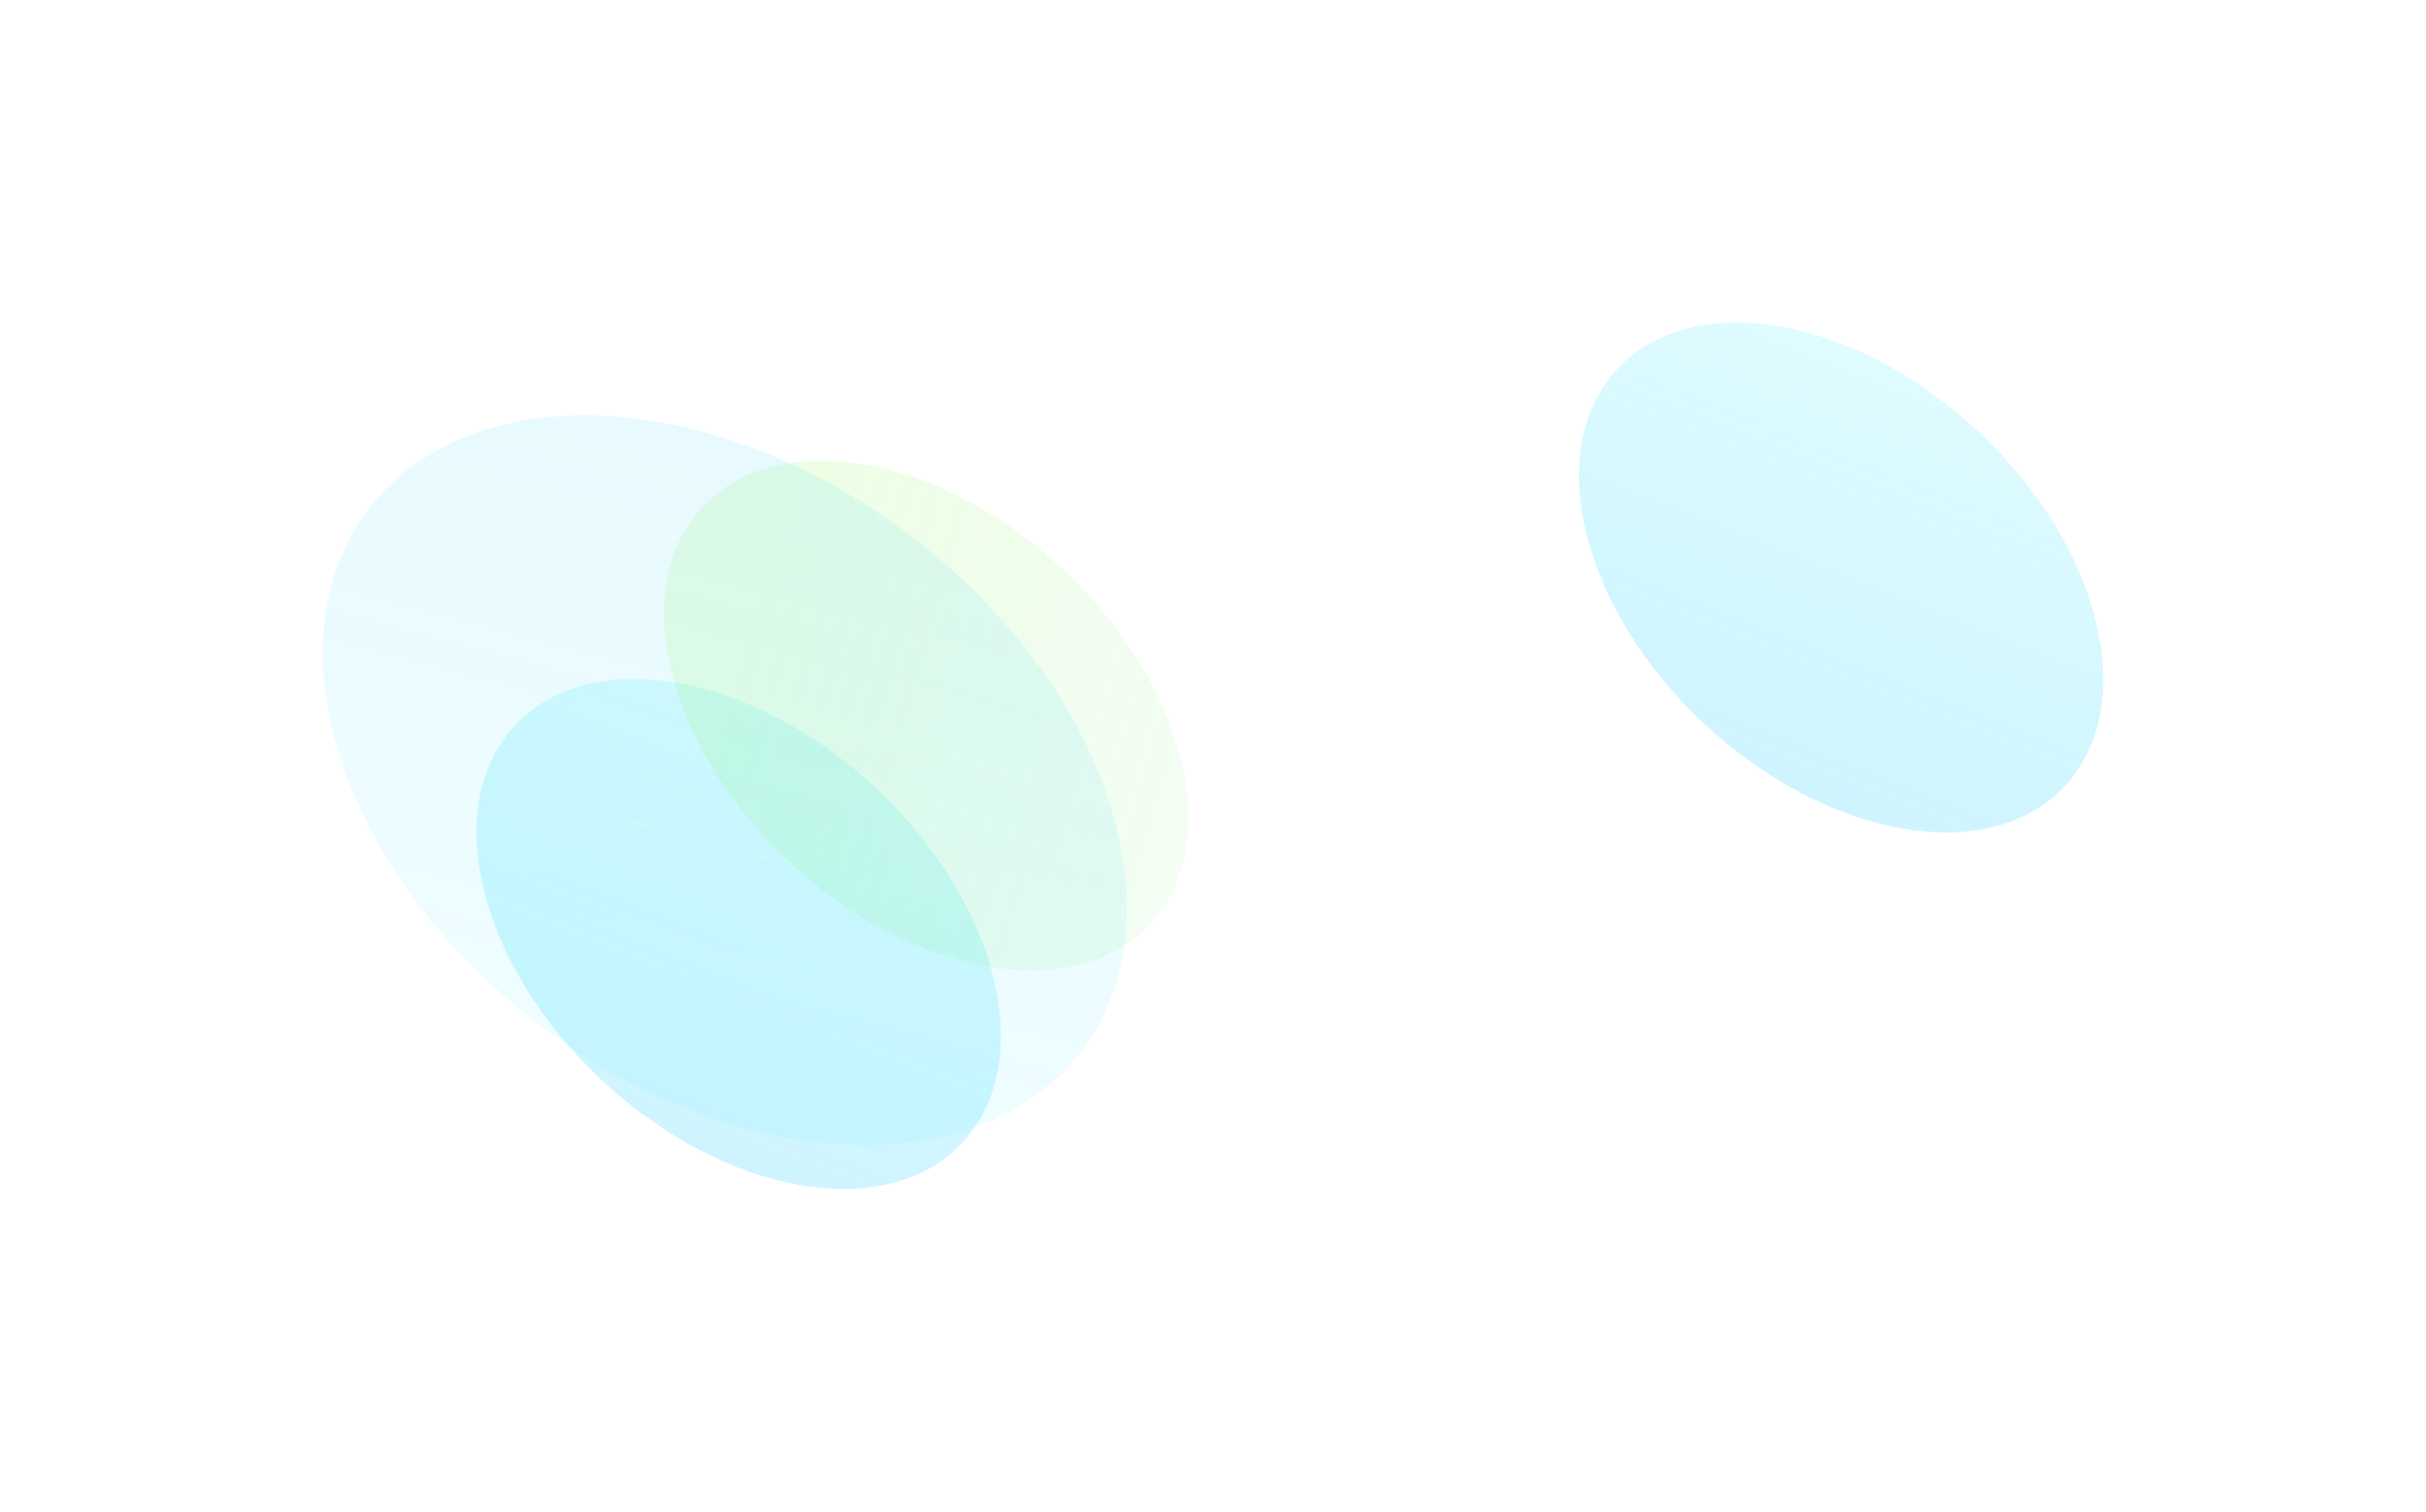 <svg width="1810" height="1128" viewBox="0 0 1810 1128" fill="none" xmlns="http://www.w3.org/2000/svg">
<g filter="url(#filter0_f_15450_122563)">
<ellipse cx="228.073" cy="149.573" rx="228.073" ry="149.573" transform="matrix(0.752 0.659 -0.628 0.779 473.531 429.979)" fill="url(#paint0_linear_15450_122563)" fill-opacity="0.67"/>
</g>
<g filter="url(#filter1_f_15450_122563)">
<ellipse cx="228.073" cy="149.573" rx="228.073" ry="149.573" transform="matrix(0.752 0.659 -0.628 0.779 1296.06 164)" fill="url(#paint1_linear_15450_122563)" fill-opacity="0.67"/>
</g>
<g filter="url(#filter2_f_15450_122563)">
<ellipse cx="228.073" cy="149.573" rx="228.073" ry="149.573" transform="matrix(0.752 0.659 -0.628 0.779 613.367 266.96)" fill="url(#paint2_linear_15450_122563)" fill-opacity="0.7" style="mix-blend-mode:color"/>
</g>
<g filter="url(#filter3_f_15450_122563)">
<ellipse cx="333.937" cy="229.549" rx="333.937" ry="229.549" transform="matrix(-0.817 -0.576 0.543 -0.839 688.98 967)" fill="url(#paint3_linear_15450_122563)" fill-opacity="0.32"/>
</g>
<defs>
<filter id="filter0_f_15450_122563" x="115.621" y="266.606" width="871.031" height="860.424" filterUnits="userSpaceOnUse" color-interpolation-filters="sRGB">
<feFlood flood-opacity="0" result="BackgroundImageFix"/>
<feBlend mode="normal" in="SourceGraphic" in2="BackgroundImageFix" result="shape"/>
<feGaussianBlur stdDeviation="120" result="effect1_foregroundBlur_15450_122563"/>
</filter>
<filter id="filter1_f_15450_122563" x="938.152" y="0.627" width="871.031" height="860.424" filterUnits="userSpaceOnUse" color-interpolation-filters="sRGB">
<feFlood flood-opacity="0" result="BackgroundImageFix"/>
<feBlend mode="normal" in="SourceGraphic" in2="BackgroundImageFix" result="shape"/>
<feGaussianBlur stdDeviation="120" result="effect1_foregroundBlur_15450_122563"/>
</filter>
<filter id="filter2_f_15450_122563" x="255.457" y="103.587" width="871.031" height="860.424" filterUnits="userSpaceOnUse" color-interpolation-filters="sRGB">
<feFlood flood-opacity="0" result="BackgroundImageFix"/>
<feBlend mode="normal" in="SourceGraphic" in2="BackgroundImageFix" result="shape"/>
<feGaussianBlur stdDeviation="120" result="effect1_foregroundBlur_15450_122563"/>
</filter>
<filter id="filter3_f_15450_122563" x="0.531" y="69.74" width="1080.44" height="1024.49" filterUnits="userSpaceOnUse" color-interpolation-filters="sRGB">
<feFlood flood-opacity="0" result="BackgroundImageFix"/>
<feBlend mode="normal" in="SourceGraphic" in2="BackgroundImageFix" result="shape"/>
<feGaussianBlur stdDeviation="120" result="effect1_foregroundBlur_15450_122563"/>
</filter>
<linearGradient id="paint0_linear_15450_122563" x1="46.209" y1="38.977" x2="163.243" y2="371.618" gradientUnits="userSpaceOnUse">
<stop offset="0.036" stop-color="#00E2FF" stop-opacity="0.19"/>
<stop offset="1" stop-color="#34CEFF" stop-opacity="0.36"/>
</linearGradient>
<linearGradient id="paint1_linear_15450_122563" x1="46.209" y1="38.977" x2="163.243" y2="371.618" gradientUnits="userSpaceOnUse">
<stop offset="0.036" stop-color="#00E2FF" stop-opacity="0.19"/>
<stop offset="1" stop-color="#34CEFF" stop-opacity="0.36"/>
</linearGradient>
<linearGradient id="paint2_linear_15450_122563" x1="99.951" y1="217.736" x2="425.108" y2="75.414" gradientUnits="userSpaceOnUse">
<stop stop-color="#7DF833" stop-opacity="0.19"/>
<stop offset="1" stop-color="#49E846" stop-opacity="0.09"/>
</linearGradient>
<linearGradient id="paint3_linear_15450_122563" x1="67.657" y1="59.817" x2="253.897" y2="564.832" gradientUnits="userSpaceOnUse">
<stop offset="0.036" stop-color="#00E2FF" stop-opacity="0.19"/>
<stop offset="1" stop-color="#34CEFF" stop-opacity="0.36"/>
</linearGradient>
</defs>
</svg>
